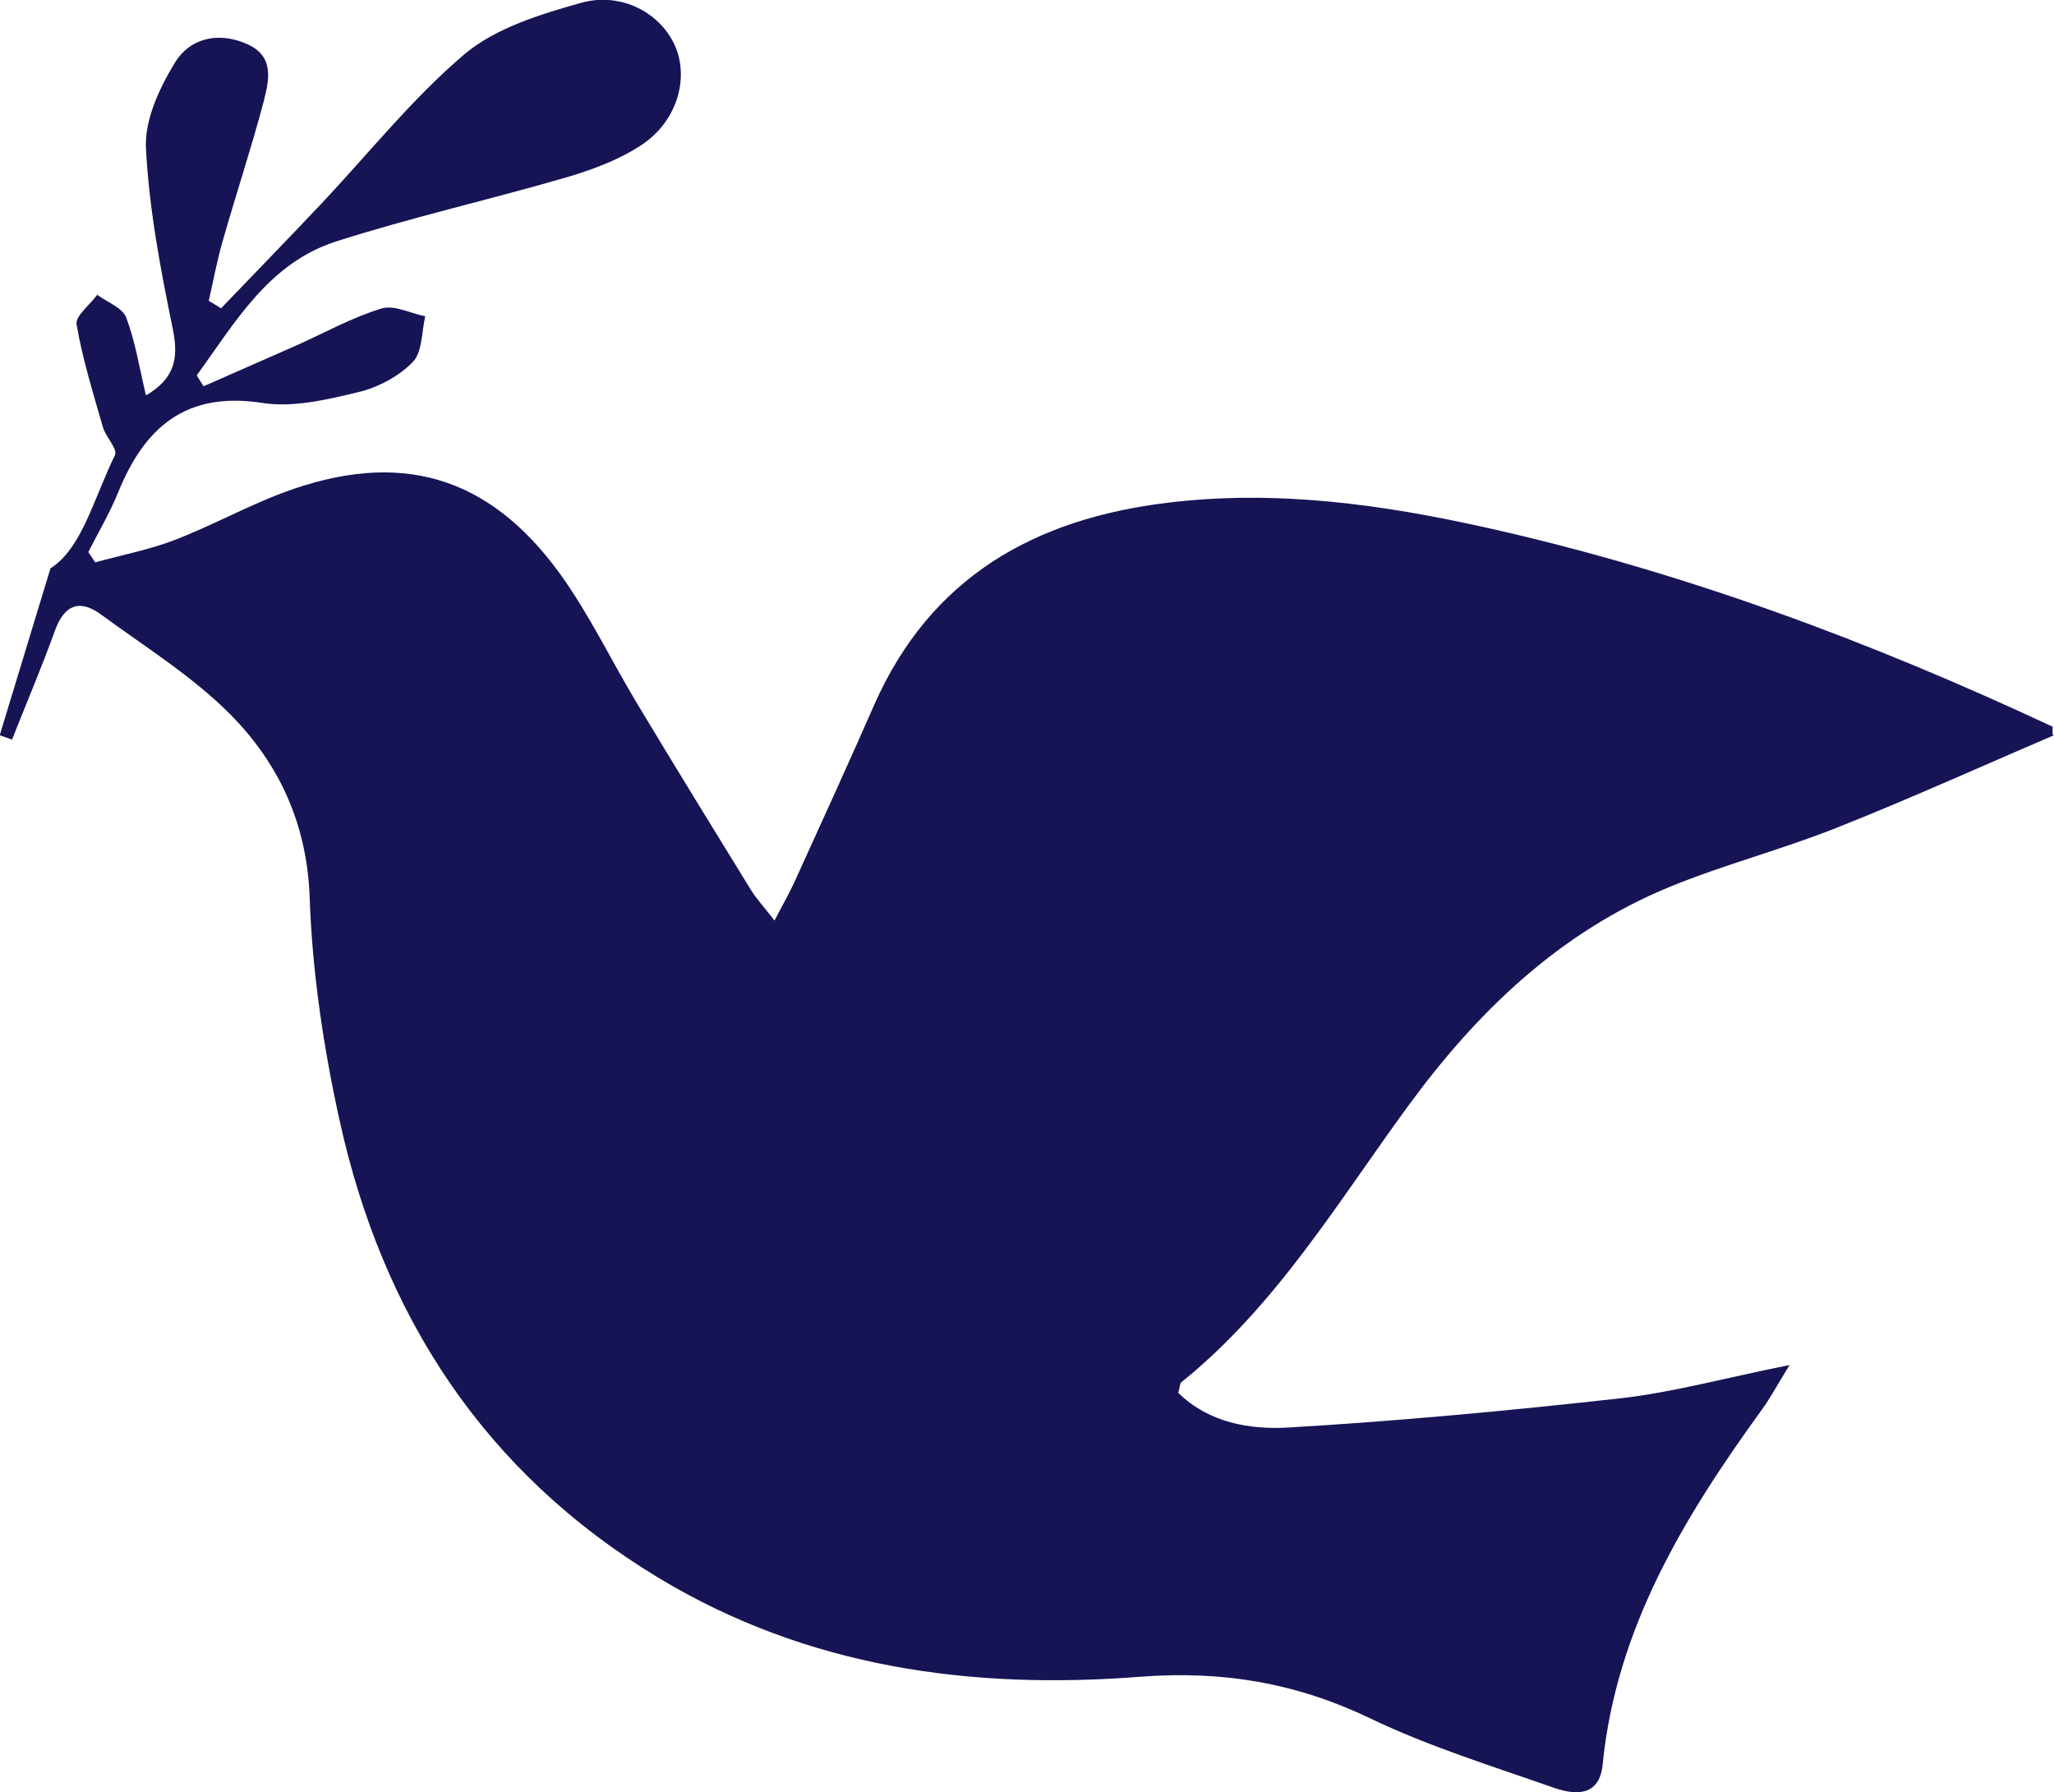 <svg xmlns="http://www.w3.org/2000/svg" viewBox="0 0 71.63 62.5"><path d="M71.63 25.64c-2.53 1.08-5.04 2.22-7.59 3.23-1.91.76-3.92 1.28-5.82 2.06-3.84 1.58-6.72 4.36-9.13 7.66-2.45 3.35-4.59 6.95-7.89 9.61-.06.05-.05.17-.11.37 1.06 1.04 2.48 1.29 3.85 1.21 3.87-.23 7.73-.59 11.58-1.02 1.84-.21 3.64-.71 5.89-1.16-.47.76-.69 1.18-.97 1.56-2.71 3.74-5.08 7.63-5.55 12.37-.11 1.12-.94 1.07-1.68.82-2.16-.76-4.37-1.44-6.43-2.43-2.57-1.23-5.14-1.67-8-1.45-5.89.46-11.61-.31-16.8-3.44-6.09-3.67-9.64-9.15-11.14-15.97-.56-2.54-.95-5.16-1.04-7.75-.09-2.57-1.06-4.67-2.76-6.39-1.33-1.34-2.99-2.37-4.53-3.5-.74-.54-1.27-.32-1.59.56-.46 1.28-1 2.54-1.5 3.81l-.43-.15 1.77-5.82c1.1-.7 1.51-2.44 2.25-3.95.1-.21-.32-.63-.42-.97-.34-1.19-.71-2.37-.92-3.59-.05-.29.47-.68.72-1.03.35.26.88.45 1.01.79.32.84.46 1.75.69 2.72 1.01-.6 1.14-1.29.94-2.3-.43-2.09-.83-4.2-.94-6.32-.05-.98.46-2.08 1-2.97.51-.85 1.48-1.11 2.49-.68 1.02.43.8 1.29.61 2.04-.43 1.62-.96 3.22-1.42 4.83-.2.69-.33 1.4-.49 2.1l.43.26c1.16-1.21 2.34-2.42 3.49-3.64 1.66-1.76 3.18-3.68 5.01-5.23C17.3.97 18.84.5 20.26.1c1.44-.4 2.8.38 3.29 1.52.48 1.13.06 2.61-1.17 3.43-.8.53-1.75.88-2.68 1.15-2.65.77-5.35 1.38-7.98 2.22-2.36.76-3.52 2.83-4.86 4.67l.24.38c1.08-.48 2.17-.95 3.25-1.43.98-.44 1.93-.97 2.95-1.28.44-.14 1.02.17 1.53.27-.13.55-.1 1.26-.44 1.6-.49.5-1.22.89-1.92 1.05-1.08.26-2.26.54-3.33.37-2.67-.41-4.1.86-5.02 3.12-.29.72-.69 1.39-1.04 2.08l.24.36c.91-.25 1.84-.43 2.72-.76 1.31-.5 2.55-1.19 3.86-1.68 4.02-1.49 7.13-.61 9.63 2.84 1.03 1.43 1.8 3.05 2.71 4.56 1.3 2.16 2.62 4.31 3.94 6.45.19.31.44.58.83 1.08.3-.58.54-.99.73-1.42.93-2.04 1.86-4.08 2.76-6.13 1.97-4.43 5.58-6.46 10.23-7.02 3.78-.46 7.49.06 11.15.88 6.84 1.53 13.37 3.97 19.7 6.93v.28z" fill="#161454"/></svg>